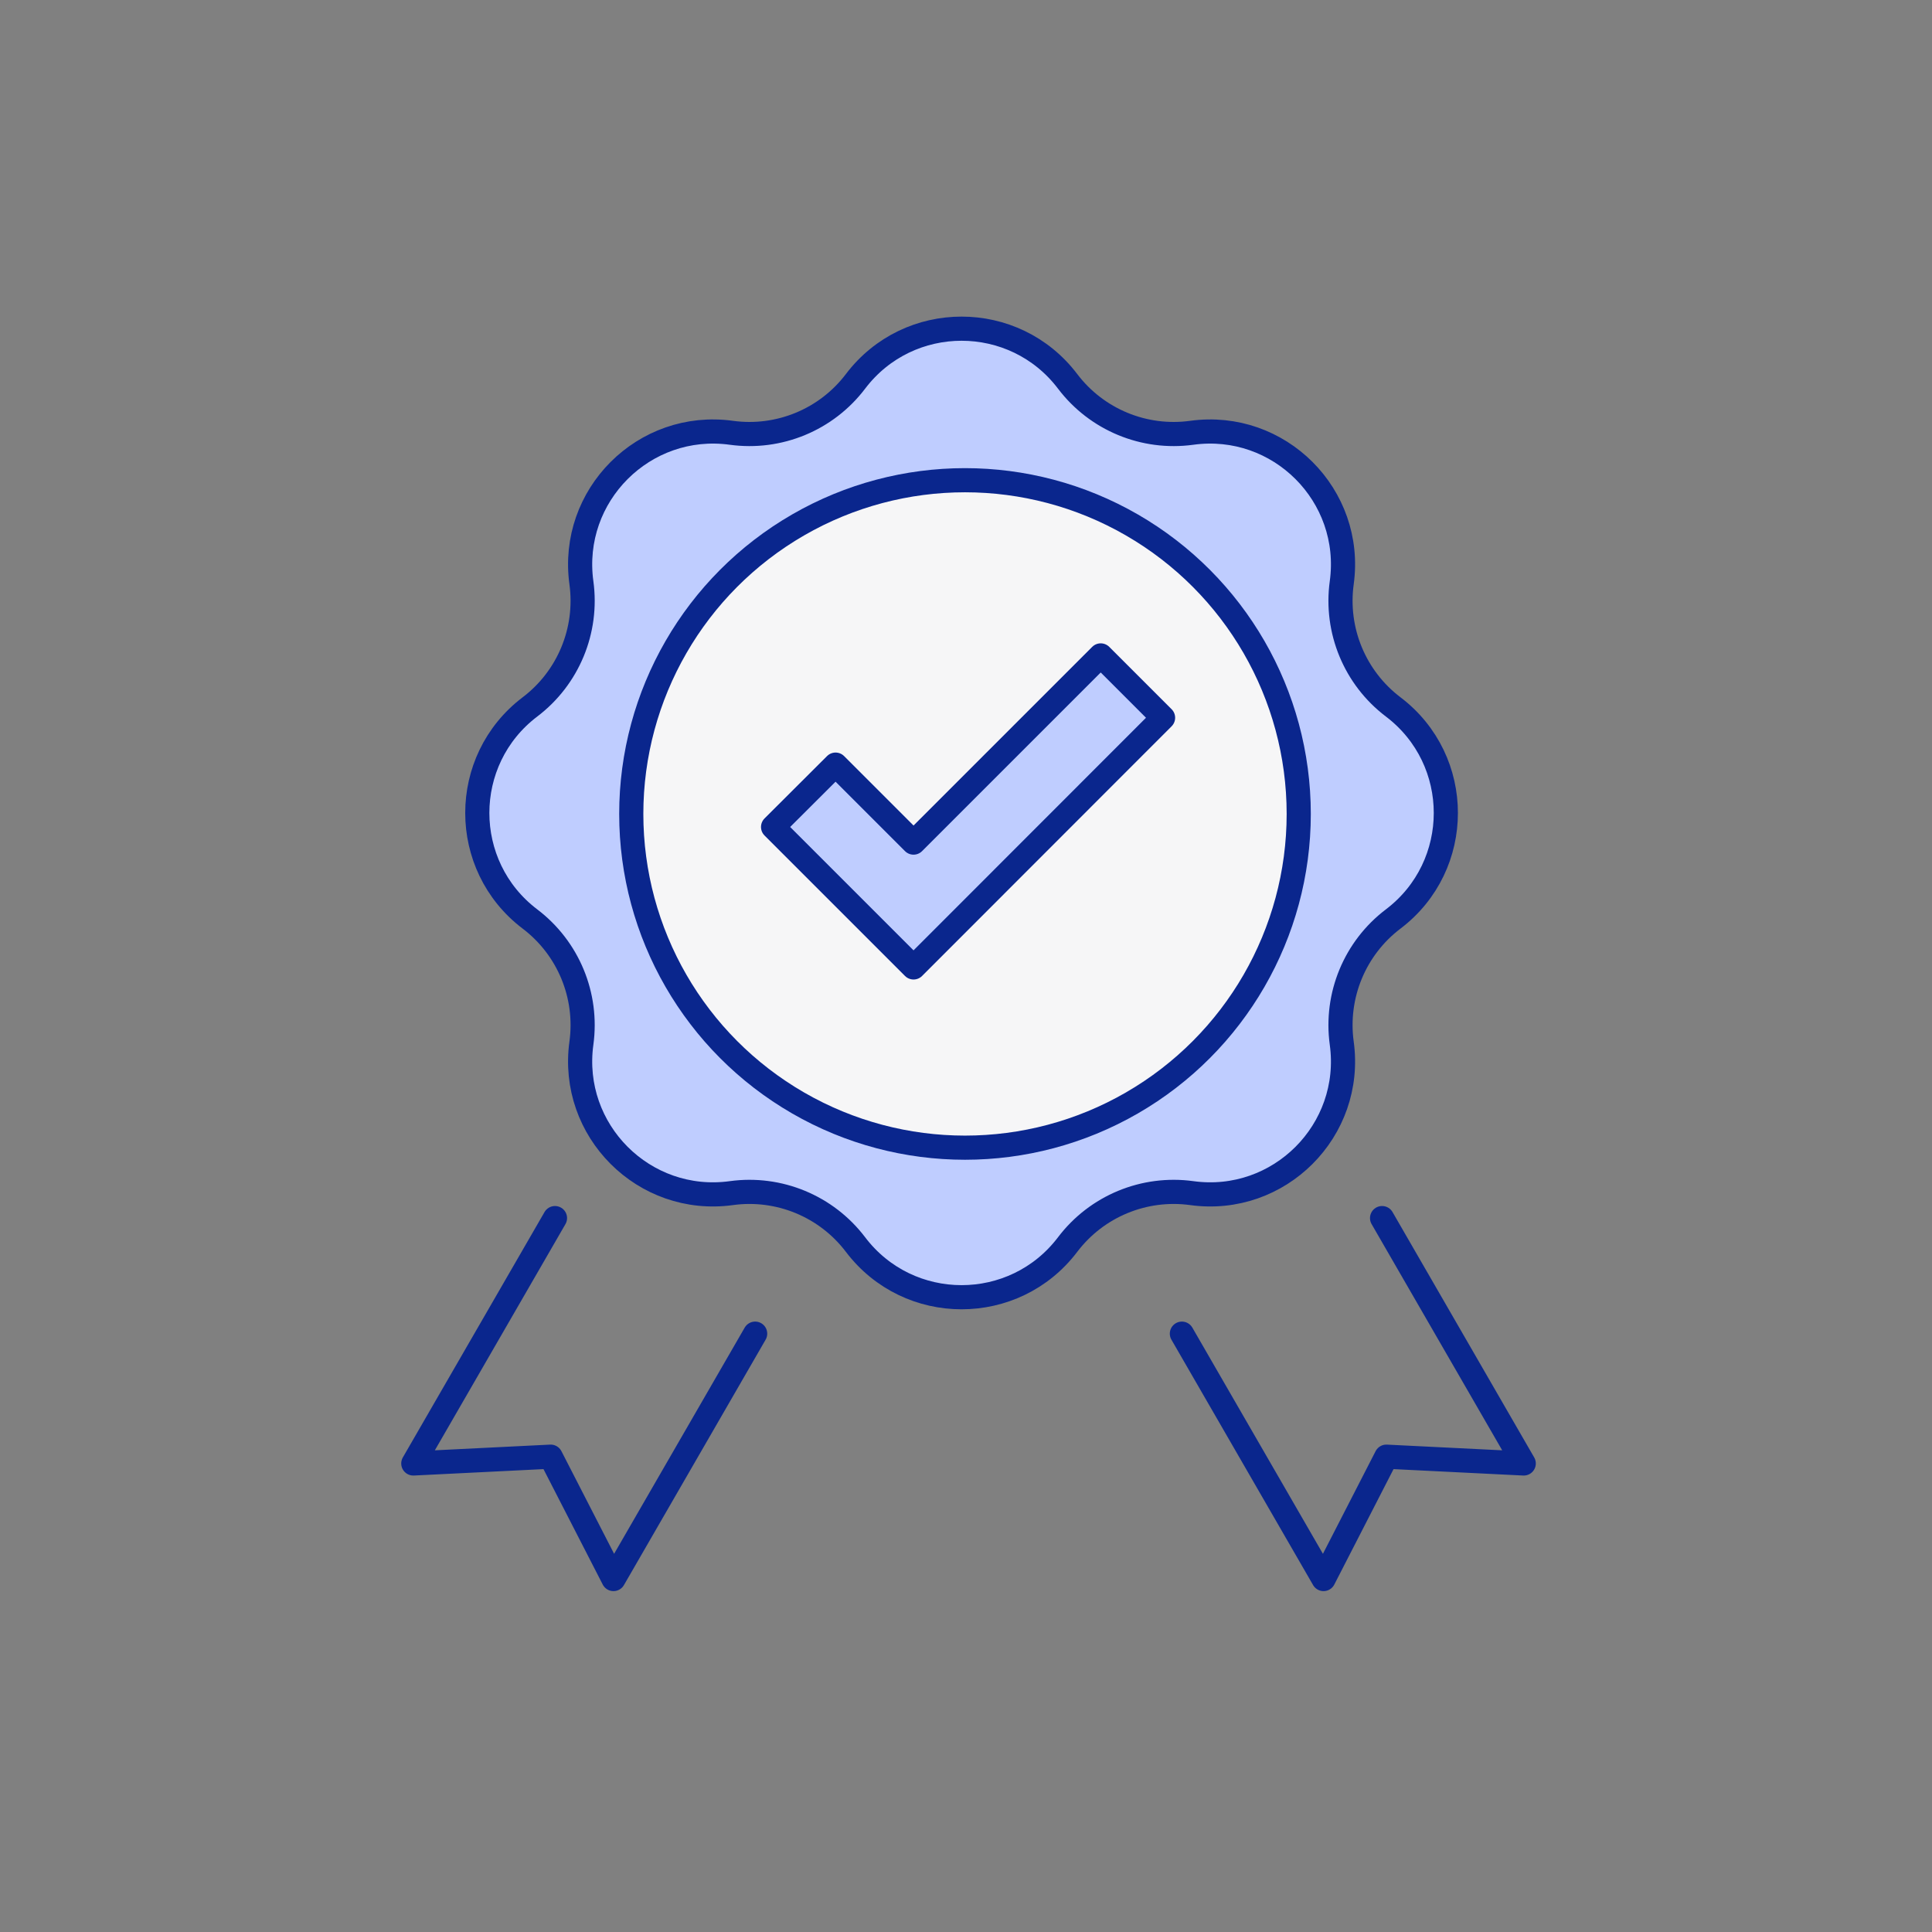 <svg width="104" height="104" viewBox="0 0 104 104" fill="none" xmlns="http://www.w3.org/2000/svg">
<rect x="0" y="0" width="104" height="104" fill="#808080" stroke="none"/>
<path d="M46.053 20.528C48.92 16.748 54.603 16.748 57.47 20.528C59.034 22.591 61.589 23.649 64.154 23.297C68.854 22.651 72.873 26.669 72.226 31.369C71.874 33.934 72.932 36.489 74.995 38.053C78.775 40.92 78.775 46.603 74.995 49.47C72.932 51.034 71.874 53.589 72.226 56.154C72.873 60.854 68.854 64.873 64.154 64.226C61.589 63.874 59.034 64.932 57.47 66.995C54.603 70.775 48.92 70.775 46.053 66.995C44.489 64.932 41.934 63.874 39.369 64.226C34.669 64.873 30.651 60.854 31.297 56.154C31.649 53.589 30.591 51.034 28.528 49.47C24.748 46.603 24.748 40.92 28.528 38.053C30.591 36.489 31.649 33.934 31.297 31.369C30.651 26.669 34.669 22.651 39.369 23.297C41.934 23.649 44.489 22.591 46.053 20.528Z" fill="#BFCDFF" stroke="#0A268D" stroke-width="1.3" stroke-linecap="round" stroke-linejoin="round"/>
<circle cx="51.946" cy="43.815" r="17.965" fill="#F6F6F7" stroke="#0A268D" stroke-width="1.3" stroke-linecap="round" stroke-linejoin="round"/>
<path d="M59.252 35.281L49.176 45.357L44.979 41.16L41.615 44.516L49.176 52.077L62.608 38.637L59.252 35.281Z" fill="#BFCDFF" stroke="#0A268D" stroke-width="1.3" stroke-miterlimit="10" stroke-linecap="round" stroke-linejoin="round"/>
<path d="M63.621 71.791L71.247 85L74.628 78.413L82.023 78.779L74.397 65.57" stroke="#0A268D" stroke-width="1.3" stroke-linecap="round" stroke-linejoin="round"/>
<path d="M40.65 71.791L33.024 85L29.643 78.413L22.248 78.779L29.875 65.57" stroke="#0A268D" stroke-width="1.3" stroke-linecap="round" stroke-linejoin="round"/>
</svg>

